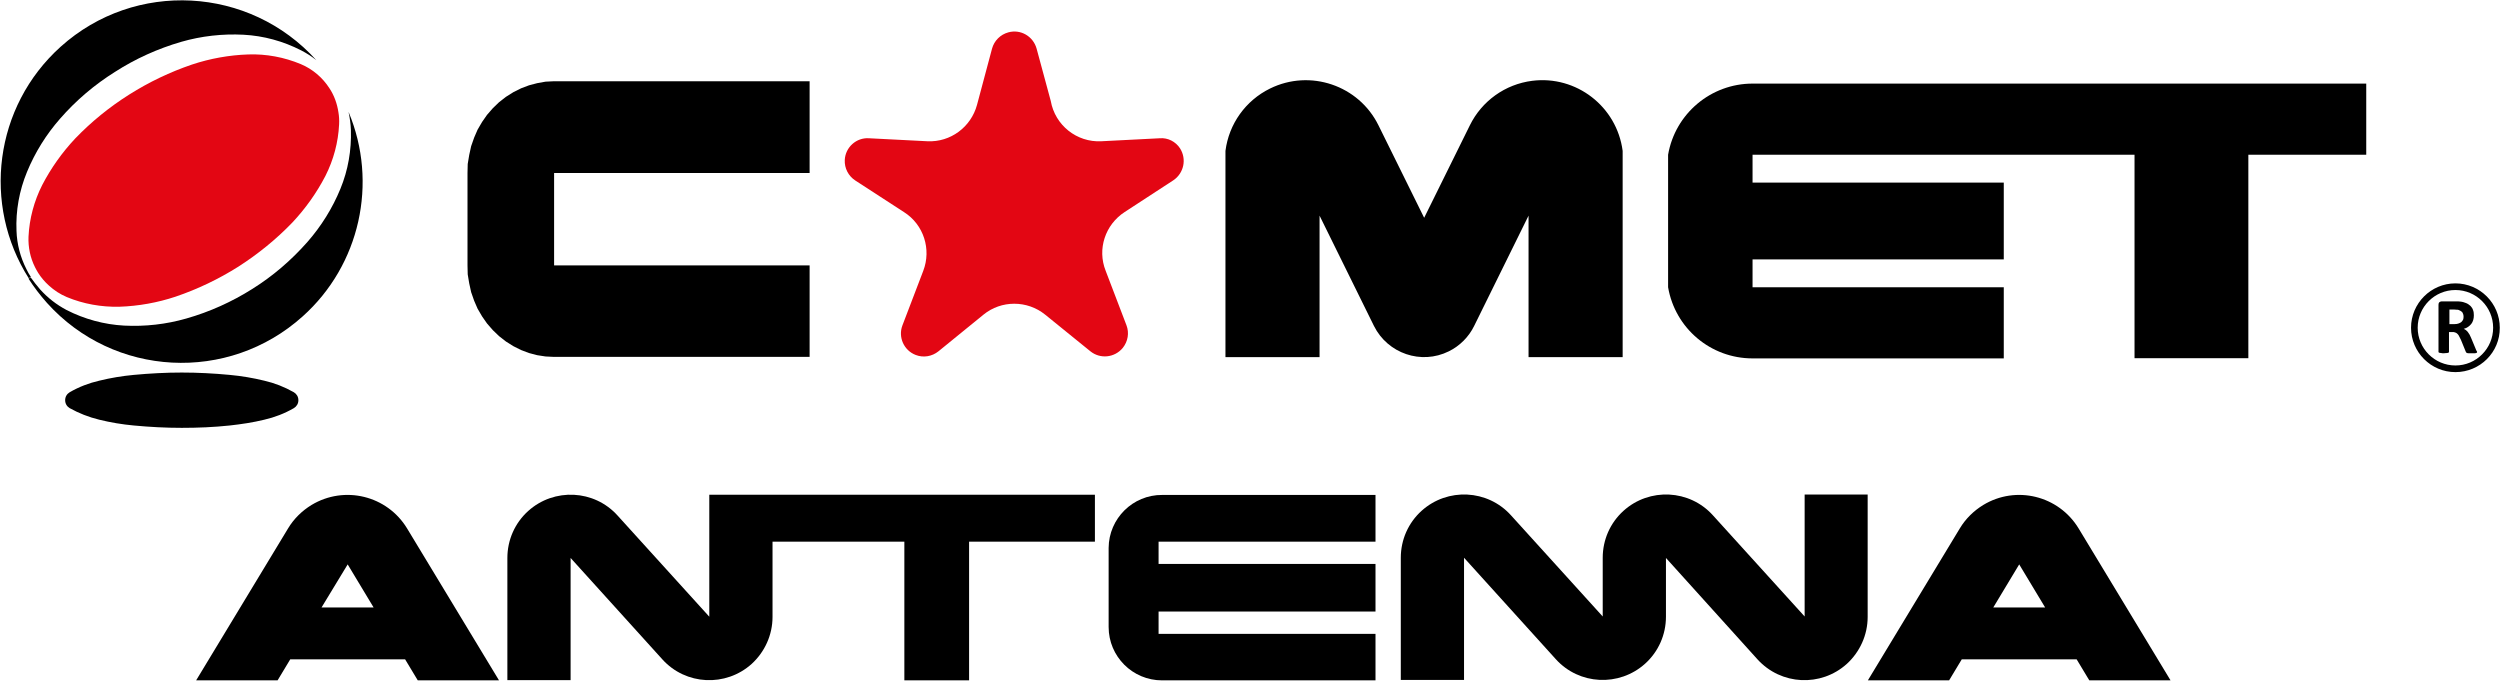 <?xml version="1.0" encoding="utf-8"?>
<!-- Generator: Adobe Illustrator 24.1.2, SVG Export Plug-In . SVG Version: 6.00 Build 0)  -->
<svg version="1.1" id="Layer_1" xmlns="http://www.w3.org/2000/svg" xmlns:xlink="http://www.w3.org/1999/xlink" x="0px" y="0px"
	 viewBox="0 0 116.63 31.77" style="enable-background:new 0 0 116.63 31.77;" xml:space="preserve">
<style type="text/css">
	.st0{fill:#E30613;}
</style>
<g>
	<g id="XMLID_3_">
		<g>
			<path d="M110.39,3.9v3.32h-5.5v9.49h-5.31V7.22H81.76v1.3h11.72v3.58H81.76v1.3h11.72v3.32H81.76c-1.95,0-3.61-1.4-3.94-3.32
				V7.22c0.33-1.92,2-3.32,3.94-3.32H110.39z"/>
			<path d="M96.97,24.65l4.29,7.09h-3.79l-0.59-0.98h-5.36l-0.59,0.98h-3.79l4.29-7.09c0.27-0.45,0.65-0.82,1.09-1.09
				C94.05,22.63,96.04,23.12,96.97,24.65z M95.41,28.34l-1.21-2.01l-1.21,2.01H95.41z"/>
			<path d="M87.13,23.09v5.69c0,0.84-0.36,1.63-0.97,2.19c-1.21,1.09-3.07,1-4.17-0.21l-4.27-4.73v2.74c0,0.84-0.35,1.63-0.97,2.19
				c-1.21,1.09-3.08,1-4.17-0.21l-4.28-4.73v5.7h-2.95v-5.7c0-0.84,0.35-1.63,0.97-2.19c1.21-1.09,3.08-1,4.17,0.21l4.28,4.72v-2.74
				c0-0.84,0.35-1.63,0.97-2.19c1.21-1.09,3.08-1,4.17,0.21l4.28,4.72v-5.69H87.13z"/>
			<path d="M75.7,7.04v9.62h-4.39v-6.6l-2.54,5.15c-0.25,0.51-0.67,0.93-1.18,1.18c-1.29,0.64-2.85,0.1-3.49-1.18l-2.54-5.15v6.6
				h-4.39V7.04c0.16-1.26,0.94-2.35,2.08-2.91c1.87-0.92,4.14-0.15,5.06,1.72l2.13,4.31l2.13-4.31c0.56-1.14,1.65-1.92,2.91-2.08
				C73.54,3.51,75.43,4.97,75.7,7.04z"/>
			<path d="M64.17,29.57v2.17l-9.95,0c-0.01,0-0.01,0-0.01,0c-1.37,0-2.49-1.11-2.49-2.49v-3.68c0,0,0-0.01,0-0.01
				c0.01-1.37,1.13-2.48,2.5-2.47h9.95v2.18H54.05v1.04h10.12v2.22H54.05v1.04H64.17z"/>
			<path class="st0" d="M55.05,6.92c0.32,0.5,0.18,1.16-0.31,1.49l-2.27,1.48c-0.91,0.59-1.29,1.73-0.89,2.74l0.97,2.54
				c0.14,0.36,0.07,0.76-0.17,1.06c-0.38,0.46-1.05,0.53-1.51,0.16l-2.11-1.71c-0.84-0.68-2.05-0.68-2.88,0l-2.1,1.71
				c-0.3,0.24-0.7,0.31-1.06,0.17c-0.55-0.21-0.83-0.83-0.62-1.38l0.97-2.54c0.39-1.01,0.02-2.16-0.89-2.74l-2.28-1.48
				c-0.32-0.21-0.51-0.57-0.49-0.96c0.03-0.59,0.54-1.05,1.13-1.01l2.73,0.14c1.07,0.05,2.03-0.66,2.31-1.7l0.7-2.62
				c0.1-0.37,0.39-0.66,0.76-0.76c0.57-0.16,1.16,0.18,1.32,0.76l0.66,2.44c0.2,1.13,1.21,1.94,2.36,1.88l2.73-0.14
				C54.48,6.42,54.84,6.6,55.05,6.92z"/>
			<path d="M51.08,23.09v2.18h-5.87v6.47h-3.02v-6.47h-6.15v3.51c0,0.84-0.36,1.63-0.97,2.19c-1.21,1.09-3.08,1-4.17-0.21
				l-4.28-4.73v5.7h-2.95v-5.7c0-0.84,0.35-1.63,0.97-2.19c1.21-1.09,3.08-1,4.17,0.21l4.28,4.72v-5.69H51.08z"/>
			<polygon points="37.77,12.38 37.77,16.65 25.85,16.65 25.45,16.63 25.06,16.57 24.68,16.47 24.31,16.33 23.95,16.15 23.6,15.93 
				23.28,15.68 22.99,15.4 22.72,15.09 22.49,14.76 22.28,14.4 22.12,14.03 21.98,13.63 21.89,13.22 21.82,12.8 21.81,12.38 
				21.81,8.07 21.82,7.65 21.89,7.23 21.98,6.82 22.12,6.42 22.28,6.05 22.49,5.69 22.72,5.36 22.99,5.05 23.28,4.77 23.6,4.52 
				23.95,4.3 24.31,4.12 24.68,3.98 25.06,3.88 25.45,3.81 25.85,3.79 37.77,3.79 37.77,8.07 25.85,8.07 25.85,12.38 			"/>
			<path d="M18.99,24.65l4.29,7.09h-3.79l-0.59-0.98h-5.36l-0.59,0.98H9.15l4.29-7.09c0.27-0.45,0.65-0.82,1.09-1.09
				C16.07,22.63,18.06,23.12,18.99,24.65z M17.43,28.34l-1.21-2.01L15,28.34H17.43z"/>
			<path class="st0" d="M15.79,5.25c0.03,0.18,0.04,0.36,0.03,0.55c-0.04,0.84-0.26,1.66-0.64,2.41c-0.41,0.79-0.93,1.52-1.54,2.17
				c-0.75,0.78-1.6,1.47-2.52,2.06c-0.92,0.58-1.9,1.05-2.93,1.4c-0.84,0.28-1.73,0.44-2.62,0.47c-0.84,0.02-1.68-0.13-2.45-0.45
				c-0.31-0.13-0.59-0.31-0.84-0.54c-0.19-0.17-0.36-0.37-0.5-0.59c-0.05-0.09-0.11-0.18-0.15-0.27c-0.22-0.44-0.32-0.93-0.3-1.42
				c0.04-0.84,0.26-1.66,0.64-2.41c0.41-0.79,0.93-1.52,1.54-2.17c0.75-0.78,1.6-1.47,2.52-2.05c0.92-0.58,1.9-1.05,2.93-1.4
				c0.84-0.28,1.73-0.44,2.62-0.47c0.84-0.03,1.68,0.13,2.45,0.45c0.55,0.23,1.02,0.63,1.34,1.13C15.59,4.45,15.73,4.84,15.79,5.25z
				"/>
			<path d="M13.71,18.3c0.13,0.08,0.21,0.21,0.21,0.37s-0.08,0.29-0.21,0.37c-0.43,0.25-0.9,0.43-1.38,0.54
				c-0.53,0.13-1.07,0.21-1.61,0.27c-0.75,0.08-1.49,0.11-2.24,0.11c-0.75,0-1.5-0.04-2.24-0.11c-0.54-0.05-1.08-0.14-1.61-0.27
				c-0.49-0.12-0.95-0.3-1.38-0.54c-0.13-0.08-0.21-0.21-0.21-0.37s0.08-0.29,0.21-0.37c0.43-0.25,0.9-0.43,1.38-0.54
				c0.53-0.13,1.07-0.22,1.61-0.27c0.75-0.07,1.49-0.11,2.24-0.11c0.75,0,1.5,0.04,2.24,0.11c0.54,0.05,1.08,0.14,1.61,0.27
				C12.81,17.87,13.27,18.05,13.71,18.3z"/>
			<path d="M1.87,13.5c0.35,0.39,0.76,0.71,1.23,0.96c0.84,0.43,1.76,0.68,2.69,0.73c0.98,0.05,1.96-0.06,2.9-0.33
				c1.09-0.31,2.13-0.78,3.08-1.38c0.96-0.6,1.82-1.34,2.57-2.19c0.65-0.74,1.17-1.58,1.54-2.48c0.36-0.87,0.52-1.81,0.49-2.75
				c-0.01-0.28-0.05-0.56-0.11-0.84c1.39,3.31,0.53,7.15-2.14,9.54c-3.47,3.12-8.81,2.84-11.93-0.63c-0.32-0.36-0.61-0.74-0.86-1.13
				l0.1-0.06C1.57,13.13,1.71,13.32,1.87,13.5z"/>
			<path d="M0.77,10.77c0.02,0.62,0.18,1.23,0.46,1.78c0.06,0.13,0.13,0.25,0.21,0.37l-0.1,0.06c-2.17-3.42-1.62-8,1.49-10.8
				c3.47-3.12,8.81-2.83,11.93,0.63c-0.22-0.18-0.46-0.33-0.71-0.46c-0.84-0.43-1.75-0.68-2.69-0.73c-0.98-0.05-1.96,0.06-2.9,0.33
				C7.36,2.27,6.32,2.74,5.37,3.35C4.41,3.95,3.54,4.69,2.8,5.54C2.15,6.28,1.63,7.12,1.26,8.02C0.9,8.89,0.73,9.83,0.77,10.77z"/>
		</g>
		<g>
		</g>
	</g>
	<g>
		<g>
			<path d="M115.56,16.42c0,0.01,0,0.03-0.01,0.03c-0.01,0.01-0.02,0.02-0.04,0.02c-0.02,0.01-0.05,0.01-0.08,0.01
				c-0.04,0-0.08,0-0.15,0c-0.05,0-0.09,0-0.12,0c-0.03,0-0.06-0.01-0.07-0.01c-0.02-0.01-0.03-0.02-0.04-0.03
				c-0.01-0.01-0.01-0.02-0.02-0.04l-0.22-0.54c-0.03-0.06-0.05-0.11-0.08-0.16c-0.02-0.05-0.05-0.09-0.08-0.12
				c-0.03-0.03-0.07-0.06-0.11-0.07c-0.04-0.02-0.09-0.02-0.14-0.02h-0.15v0.92c0,0.01,0,0.02-0.01,0.03
				c-0.01,0.01-0.02,0.02-0.04,0.02c-0.02,0.01-0.04,0.01-0.07,0.01c-0.03,0-0.07,0.01-0.12,0.01c-0.05,0-0.09,0-0.12-0.01
				c-0.03,0-0.06-0.01-0.08-0.01c-0.02-0.01-0.03-0.01-0.04-0.02c-0.01-0.01-0.01-0.02-0.01-0.03v-2.19c0-0.05,0.01-0.09,0.04-0.12
				c0.03-0.02,0.06-0.04,0.1-0.04h0.62c0.06,0,0.12,0,0.16,0c0.04,0,0.08,0.01,0.11,0.01c0.1,0.01,0.18,0.04,0.26,0.07
				c0.08,0.03,0.14,0.08,0.2,0.13c0.05,0.05,0.1,0.12,0.12,0.19c0.03,0.07,0.04,0.16,0.04,0.25c0,0.08-0.01,0.15-0.03,0.22
				c-0.02,0.07-0.05,0.13-0.09,0.18c-0.04,0.05-0.09,0.1-0.15,0.14c-0.06,0.04-0.12,0.07-0.2,0.09c0.04,0.02,0.07,0.04,0.1,0.06
				c0.03,0.02,0.06,0.06,0.09,0.09c0.03,0.04,0.05,0.08,0.08,0.12c0.02,0.05,0.05,0.1,0.07,0.15l0.2,0.48
				c0.02,0.05,0.03,0.08,0.04,0.1C115.56,16.39,115.56,16.41,115.56,16.42z M114.93,14.78c0-0.08-0.02-0.15-0.05-0.2
				c-0.04-0.05-0.1-0.09-0.18-0.12c-0.02-0.01-0.05-0.01-0.08-0.01c-0.03,0-0.08-0.01-0.13-0.01h-0.22v0.68h0.25
				c0.07,0,0.13-0.01,0.18-0.03c0.05-0.02,0.1-0.04,0.13-0.07c0.03-0.03,0.06-0.07,0.08-0.11
				C114.92,14.88,114.93,14.84,114.93,14.78z"/>
		</g>
		<path d="M114.55,17.36c-1.14,0-2.07-0.93-2.07-2.07c0-1.14,0.93-2.07,2.07-2.07c1.14,0,2.07,0.93,2.07,2.07
			C116.63,16.43,115.7,17.36,114.55,17.36z M114.55,13.53c-0.97,0-1.76,0.79-1.76,1.76c0,0.97,0.79,1.76,1.76,1.76
			c0.97,0,1.76-0.79,1.76-1.76C116.31,14.32,115.52,13.53,114.55,13.53z"/>
	</g>
</g>
</svg>
